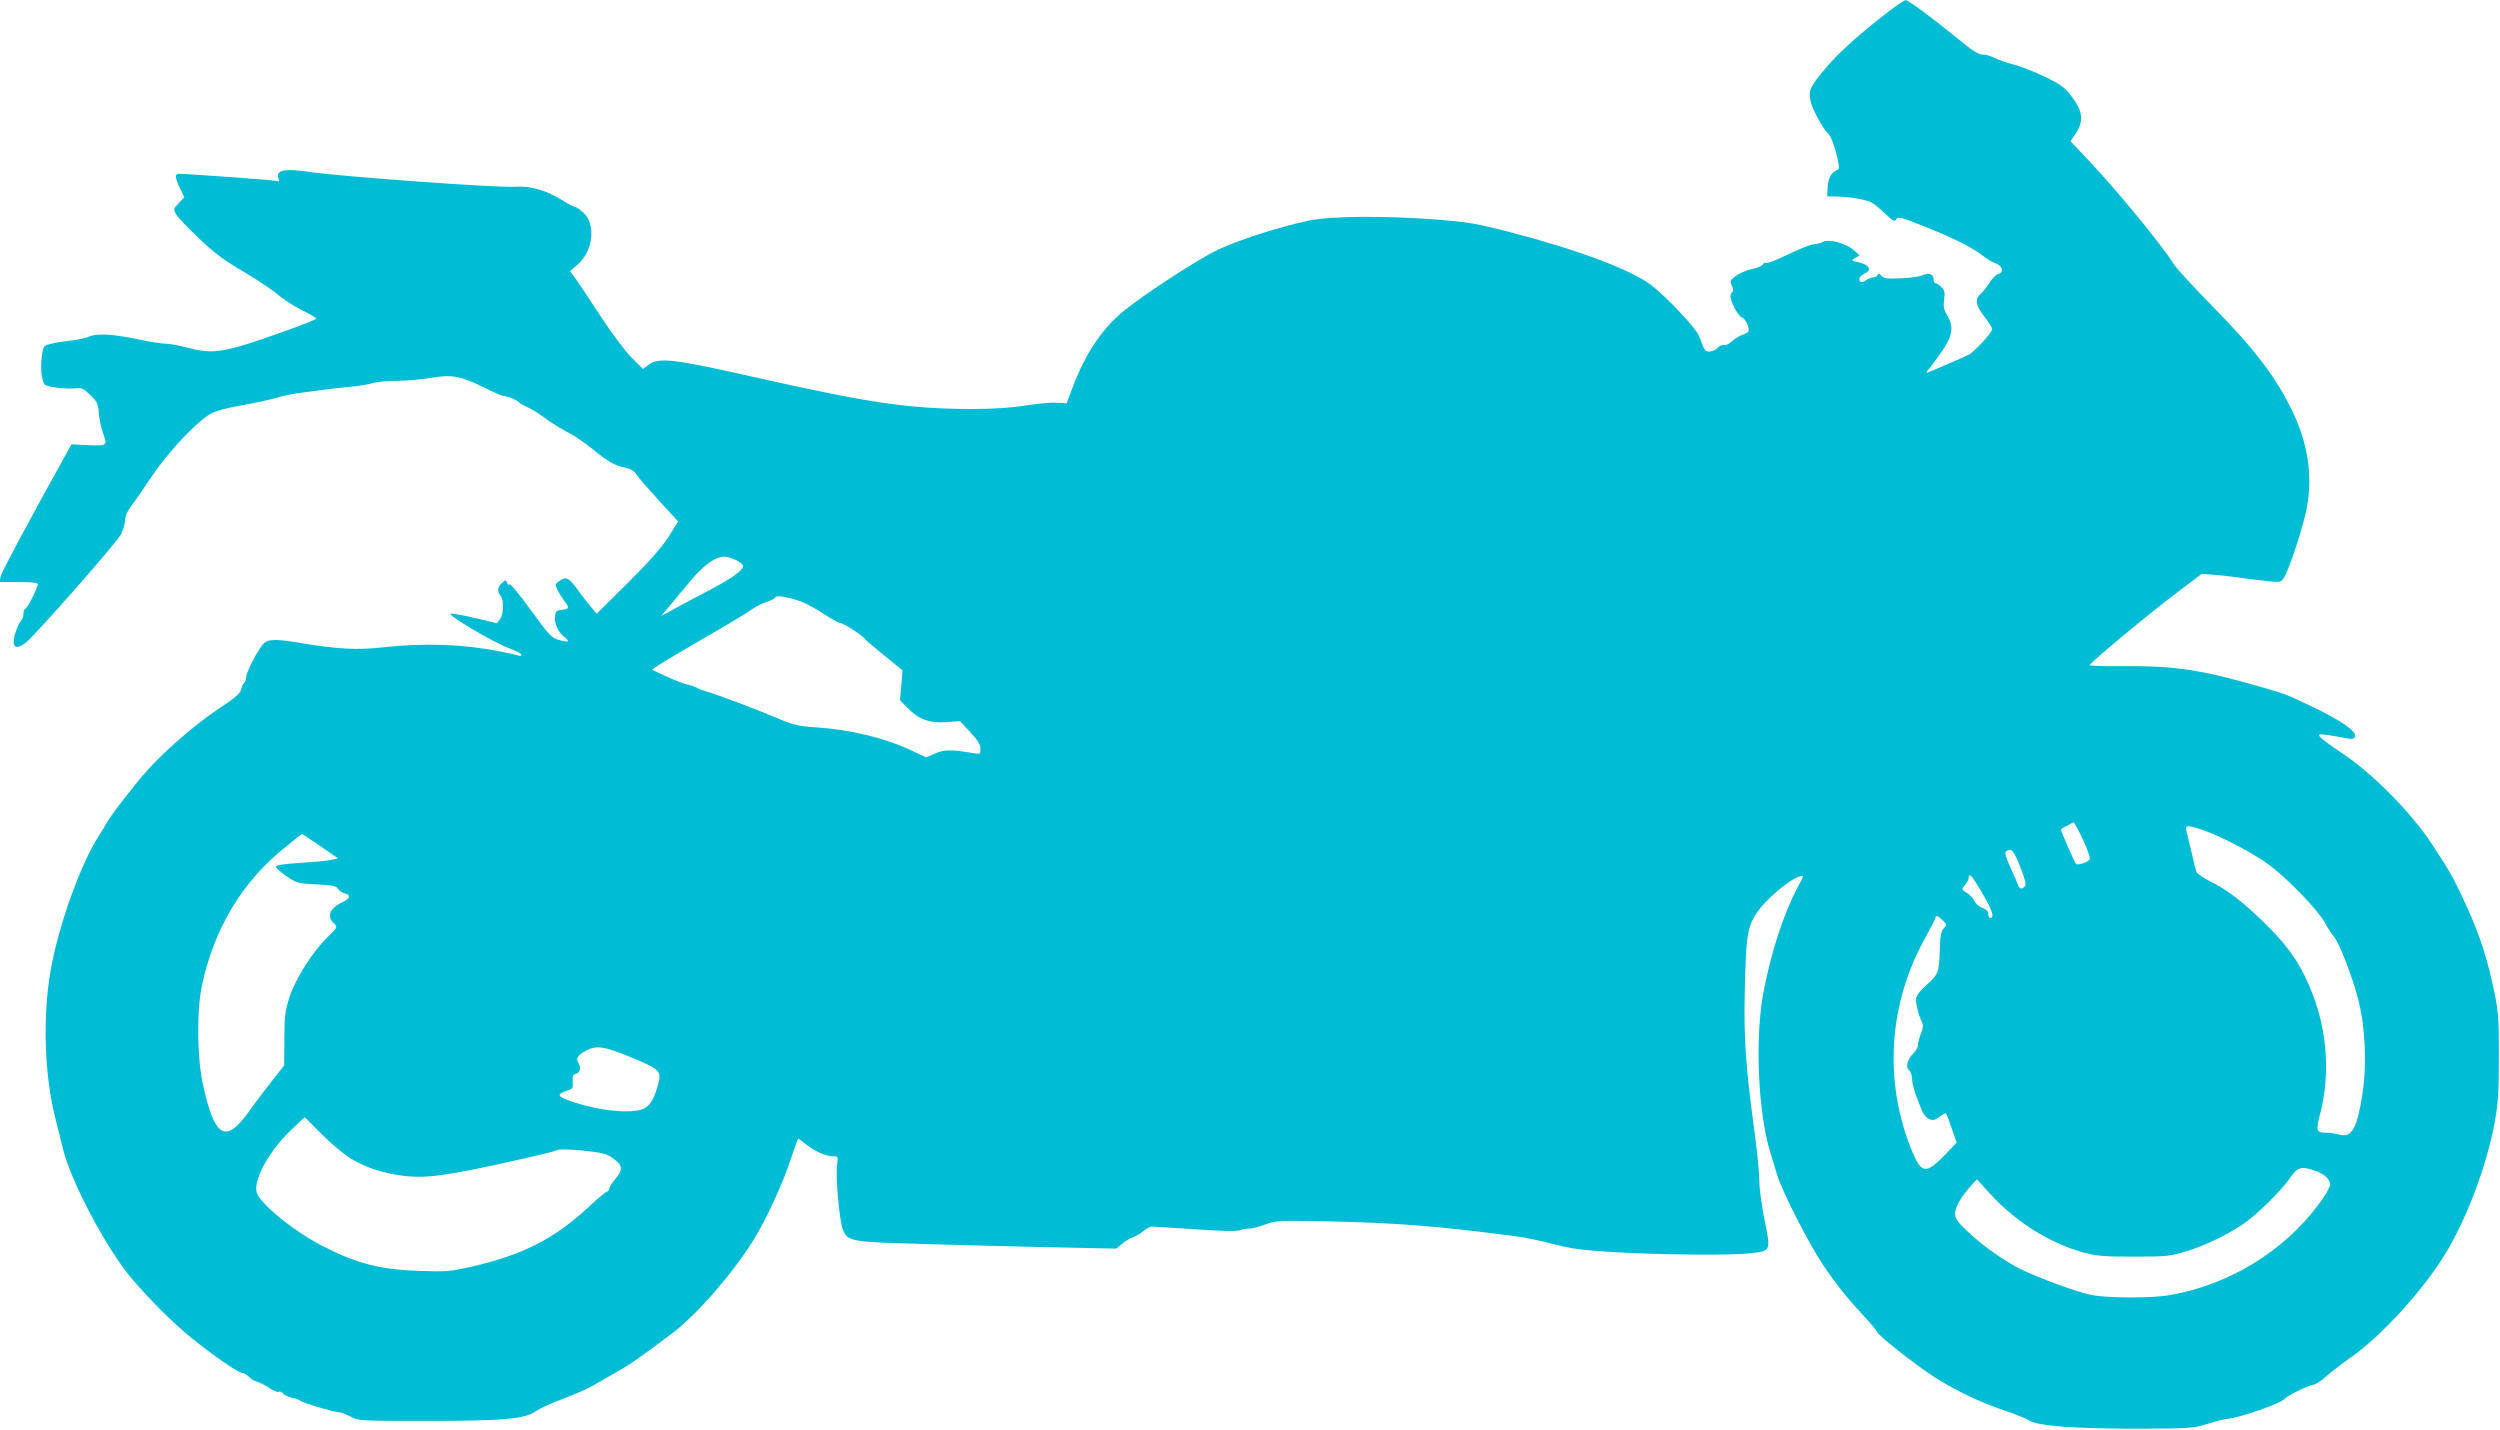 <?xml version="1.0" standalone="no"?>
<!DOCTYPE svg PUBLIC "-//W3C//DTD SVG 20010904//EN"
 "http://www.w3.org/TR/2001/REC-SVG-20010904/DTD/svg10.dtd">
<svg version="1.0" xmlns="http://www.w3.org/2000/svg"
 width="1280pt" height="732pt" viewBox="0 0 1280 732"
 preserveAspectRatio="xMidYMid meet">
<g transform="translate(0,732) scale(0.1,-0.1)"
fill="#00bcd4" stroke="none">
<path d="M9680 7269 c-152 -116 -267 -219 -331 -296 -83 -98 -91 -116 -78
-174 10 -43 67 -146 93 -168 20 -17 63 -174 48 -179 -33 -11 -51 -39 -54 -87
l-3 -50 45 -1 c68 -1 152 -15 180 -30 14 -6 46 -33 72 -58 40 -38 49 -43 56
-29 8 14 21 12 108 -22 150 -57 274 -117 326 -157 26 -20 58 -40 70 -44 40
-12 52 -48 19 -57 -11 -2 -30 -22 -44 -43 -13 -22 -34 -48 -46 -58 -31 -28
-26 -60 19 -117 22 -28 40 -57 40 -64 0 -18 -92 -117 -121 -132 -22 -11 -175
-77 -209 -90 -10 -4 -7 3 6 18 12 13 42 55 68 92 54 79 60 127 25 184 -17 27
-20 44 -15 79 5 36 2 48 -14 64 -11 11 -24 20 -30 20 -5 0 -10 9 -10 20 0 27
-25 36 -58 20 -15 -6 -65 -14 -111 -15 -70 -3 -87 -1 -98 13 -11 13 -16 14
-19 5 -3 -7 -13 -13 -23 -13 -9 0 -26 -7 -37 -15 -12 -8 -24 -11 -28 -8 -13
13 -5 30 20 42 39 17 27 44 -26 57 -43 10 -44 11 -22 23 l24 13 -32 28 c-40
36 -126 58 -158 41 -11 -6 -29 -11 -40 -11 -20 0 -74 -22 -179 -72 -35 -16
-67 -27 -72 -24 -5 3 -11 0 -14 -7 -3 -7 -29 -19 -59 -25 -29 -7 -66 -23 -83
-36 -26 -21 -28 -26 -18 -49 8 -17 9 -29 3 -32 -6 -4 -10 -13 -10 -22 0 -28
40 -102 58 -108 20 -6 43 -58 33 -73 -3 -5 -17 -13 -31 -17 -14 -4 -37 -19
-52 -32 -15 -14 -33 -23 -41 -20 -9 3 -23 -3 -33 -14 -9 -10 -28 -19 -41 -19
-24 0 -25 3 -54 80 -15 39 -164 198 -243 259 -102 79 -380 183 -720 271 -175
46 -221 53 -380 66 -269 20 -539 18 -652 -5 -149 -31 -362 -99 -469 -150 -101
-48 -370 -223 -480 -312 -111 -90 -197 -218 -262 -389 l-32 -85 -52 3 c-28 2
-99 -5 -158 -14 -72 -12 -162 -18 -281 -18 -317 1 -515 30 -1094 160 -425 96
-502 106 -554 67 l-30 -22 -57 57 c-32 31 -102 125 -156 207 -54 83 -112 170
-129 194 l-31 43 40 35 c78 67 93 205 28 264 -17 16 -36 29 -42 29 -6 0 -33
14 -60 31 -86 55 -170 79 -250 73 -83 -7 -903 53 -1061 77 -118 18 -164 7
-148 -36 6 -14 3 -16 -12 -11 -16 4 -449 36 -499 36 -21 0 -19 -22 7 -75 l22
-45 -29 -30 c-27 -28 -28 -31 -14 -56 7 -15 60 -70 116 -123 78 -75 132 -115
235 -175 73 -44 151 -96 173 -116 22 -20 75 -54 117 -76 43 -21 78 -42 78 -45
0 -4 -71 -32 -157 -63 -318 -113 -367 -122 -503 -86 -41 11 -91 20 -110 20
-20 0 -76 9 -125 19 -139 30 -229 36 -268 18 -17 -8 -61 -18 -97 -21 -36 -4
-82 -11 -102 -17 -35 -9 -37 -11 -44 -65 -8 -67 0 -134 18 -145 19 -12 111
-22 154 -17 31 4 42 -1 76 -34 34 -33 40 -44 44 -92 2 -29 11 -73 19 -96 26
-73 26 -73 -72 -69 l-87 4 -39 -70 c-203 -366 -319 -585 -324 -607 l-5 -28 95
0 c53 0 98 -3 100 -8 6 -9 -51 -126 -64 -130 -5 -2 -9 -14 -9 -26 0 -12 -5
-27 -12 -34 -15 -15 -38 -80 -38 -108 0 -35 25 -35 68 1 60 52 454 501 480
547 12 23 22 56 22 73 0 21 12 48 33 76 19 24 67 94 107 154 76 113 211 259
286 309 31 20 73 33 173 51 73 13 154 31 179 39 26 9 88 21 137 27 50 6 101
13 115 15 14 2 66 8 115 13 50 4 106 13 125 20 19 6 74 11 121 11 48 0 125 7
172 15 109 19 157 10 277 -50 50 -25 96 -45 103 -44 13 3 69 -21 77 -33 3 -4
17 -12 30 -18 36 -16 59 -30 115 -71 28 -20 75 -49 105 -64 30 -15 87 -54 125
-85 80 -66 116 -85 168 -95 26 -5 44 -16 55 -34 9 -14 61 -74 115 -133 l99
-108 -48 -77 c-35 -55 -97 -125 -209 -237 l-160 -158 -32 38 c-18 22 -50 62
-70 91 -41 56 -56 62 -91 37 -21 -15 -21 -16 -6 -47 9 -18 25 -43 35 -56 26
-33 24 -39 -13 -43 -28 -3 -34 -7 -36 -32 -5 -37 15 -82 46 -106 33 -26 26
-31 -25 -17 -38 10 -50 22 -145 153 -56 78 -106 138 -109 132 -3 -5 -9 -2 -13
8 -6 16 -8 16 -26 -1 -22 -20 -26 -45 -9 -62 19 -19 19 -96 0 -121 l-17 -23
-109 26 c-60 14 -117 25 -127 23 -24 -4 221 -149 301 -178 34 -13 61 -27 61
-32 0 -6 -6 -8 -13 -5 -7 3 -49 12 -93 21 -190 38 -391 45 -600 22 -131 -15
-233 -10 -414 20 -134 23 -174 23 -199 0 -26 -23 -91 -148 -91 -174 0 -12 -4
-23 -9 -27 -5 -3 -12 -18 -16 -33 -4 -22 -29 -44 -113 -99 -116 -77 -272 -211
-365 -314 -61 -67 -190 -233 -210 -271 -7 -13 -25 -43 -41 -67 -95 -148 -208
-465 -247 -691 -42 -243 -31 -545 27 -766 14 -55 30 -119 36 -144 38 -164 224
-515 353 -667 94 -110 210 -226 304 -302 116 -94 241 -180 262 -181 9 0 24 -9
33 -19 10 -11 28 -22 41 -25 14 -4 41 -18 62 -31 20 -14 42 -24 49 -21 7 3 18
-1 24 -9 6 -8 26 -17 43 -21 18 -3 37 -10 43 -15 15 -12 172 -59 196 -59 10 0
38 -10 61 -22 41 -23 48 -23 397 -23 392 0 501 10 555 51 17 12 79 40 138 62
59 23 127 52 150 66 23 13 78 45 122 70 71 40 126 78 291 203 124 94 310 308
414 478 63 101 147 284 187 405 19 58 37 107 39 109 2 2 18 -9 36 -24 42 -36
105 -65 142 -65 28 0 28 -1 22 -42 -9 -56 12 -294 30 -335 25 -59 39 -62 406
-72 183 -6 482 -13 663 -17 l330 -7 30 25 c17 14 41 29 55 33 14 4 38 18 53
31 16 13 36 24 45 24 9 0 109 -7 221 -14 129 -9 213 -11 228 -5 13 5 36 9 51
9 15 0 51 9 81 21 51 19 70 20 300 16 377 -8 581 -24 991 -78 41 -5 124 -23
185 -39 90 -24 147 -31 310 -41 238 -14 603 -17 697 -6 106 13 105 10 73 168
-15 74 -27 163 -27 199 0 36 -10 144 -23 240 -47 351 -57 482 -52 731 6 281
13 333 61 404 46 70 168 173 223 189 20 6 19 2 -13 -57 -73 -138 -136 -332
-176 -542 -43 -231 -27 -612 36 -815 8 -25 24 -78 36 -119 24 -79 162 -351
232 -454 66 -99 126 -174 204 -258 41 -43 74 -83 74 -87 0 -15 189 -164 290
-230 114 -73 231 -129 367 -175 55 -19 111 -42 125 -51 41 -27 236 -41 548
-41 271 1 289 2 360 24 41 13 86 25 100 26 68 5 281 80 300 105 11 14 125 70
143 70 11 0 41 19 67 43 26 23 83 67 126 97 157 109 377 351 488 537 109 182
208 446 248 663 18 95 22 154 22 335 1 192 -2 234 -22 330 -36 174 -70 280
-134 425 -72 160 -88 188 -191 345 -103 156 -303 358 -452 456 -55 37 -106 74
-114 83 -12 14 -11 16 10 16 13 -1 55 -7 92 -14 60 -12 69 -11 75 2 9 26 -64
78 -203 146 -143 69 -150 72 -280 109 -303 88 -443 109 -707 106 -93 -1 -168
2 -169 5 -1 11 316 274 455 378 l119 90 76 -6 c42 -4 105 -11 141 -17 36 -5
93 -12 127 -15 58 -6 62 -5 78 20 21 32 79 203 107 316 43 173 22 353 -62 528
-86 181 -196 325 -420 552 -89 91 -173 182 -187 203 -70 110 -299 389 -449
546 l-83 88 23 34 c47 69 42 118 -21 200 -31 41 -55 58 -131 95 -51 25 -123
53 -160 63 -37 9 -81 25 -99 34 -18 9 -42 17 -53 17 -31 0 -55 15 -140 85
-126 103 -250 195 -263 194 -7 0 -41 -23 -77 -50z m-5915 -2815 c18 -8 36 -22
39 -29 7 -19 -51 -63 -154 -117 -47 -25 -125 -67 -175 -93 l-90 -49 46 55 c25
29 73 88 108 129 63 76 124 120 169 120 13 0 39 -7 57 -16z m339 -215 c27 -10
79 -39 116 -64 38 -25 75 -45 83 -45 15 0 120 -68 125 -81 2 -4 46 -42 98 -84
l95 -77 -6 -76 -7 -77 40 -41 c56 -58 114 -78 200 -71 l67 5 52 -56 c39 -41
53 -65 53 -86 0 -28 -1 -28 -37 -22 -112 19 -149 19 -195 -2 l-46 -20 -70 33
c-137 66 -319 110 -495 121 -91 6 -114 11 -207 51 -104 44 -292 115 -360 135
-19 5 -39 14 -45 18 -5 4 -26 11 -45 15 -19 4 -68 23 -109 42 l-73 34 33 23
c19 13 124 75 234 139 110 63 218 128 240 144 22 16 59 35 83 42 23 8 42 18
42 23 0 13 73 0 134 -23z m6543 -1181 c29 -57 53 -116 53 -135 0 -14 -61 -36
-71 -26 -9 11 -81 175 -77 178 4 3 62 34 65 35 2 0 15 -24 30 -52z m635 11
c91 -31 262 -121 340 -180 93 -70 245 -228 280 -291 16 -29 37 -62 47 -73 28
-30 98 -213 127 -329 35 -141 43 -332 19 -481 -27 -175 -55 -222 -118 -204
-18 5 -45 9 -62 9 -57 0 -59 8 -35 101 50 195 36 416 -40 611 -55 142 -118
237 -235 352 -118 116 -195 176 -286 222 -37 18 -69 41 -73 50 -4 10 -16 56
-26 103 -11 47 -23 96 -26 109 -8 28 7 29 88 1z m-9642 -81 l91 -63 -38 -8
c-21 -5 -92 -11 -157 -15 -70 -4 -121 -11 -123 -18 -2 -6 22 -28 52 -49 54
-37 60 -38 156 -43 82 -4 101 -8 109 -22 5 -10 21 -21 35 -24 33 -8 28 -27
-11 -45 -66 -31 -83 -73 -44 -109 19 -18 19 -19 -31 -68 -76 -73 -164 -211
-196 -307 -23 -72 -27 -99 -27 -217 l-1 -135 -60 -76 c-33 -42 -88 -114 -121
-161 -120 -167 -176 -133 -236 144 -29 137 -31 372 -5 498 62 295 207 537 431
715 44 36 81 65 83 65 1 0 43 -28 93 -62z m8703 -105 c25 -63 32 -92 25 -100
-15 -18 -28 -16 -35 5 -3 9 -21 50 -40 91 -25 57 -30 76 -21 83 27 17 37 5 71
-79z m-191 -140 c51 -90 61 -123 37 -123 -5 0 -9 9 -9 21 0 13 -10 23 -31 31
-17 6 -34 21 -39 34 -5 13 -23 32 -39 42 -29 17 -29 18 -10 41 10 13 19 29 19
37 0 31 18 9 72 -83z m-205 -135 c22 -21 22 -22 5 -41 -12 -13 -18 -38 -19
-81 -5 -148 -5 -151 -67 -207 -42 -38 -56 -58 -56 -79 0 -27 14 -79 31 -115 7
-14 5 -31 -6 -57 -8 -21 -15 -47 -15 -58 0 -12 -11 -31 -23 -43 -31 -29 -42
-71 -22 -87 8 -7 15 -27 15 -45 0 -18 9 -54 19 -81 10 -27 24 -63 31 -80 6
-17 22 -36 36 -43 21 -9 30 -7 54 11 17 12 32 20 34 17 2 -2 15 -37 29 -77
l25 -72 -56 -59 c-101 -104 -123 -102 -171 12 -147 355 -124 751 64 1091 30
55 55 103 55 108 0 14 13 9 37 -14z m-6722 -699 c153 -63 162 -72 146 -136
-19 -73 -41 -112 -72 -128 -58 -31 -234 -13 -377 37 -67 23 -73 36 -26 51 39
13 38 13 36 51 -2 26 2 35 18 39 21 5 26 32 11 56 -14 21 -2 40 38 61 55 29
91 24 226 -31z m-1427 -522 c80 -47 161 -73 266 -87 113 -15 227 0 581 80 105
23 198 46 207 51 11 6 63 5 133 -2 102 -11 121 -16 156 -41 47 -34 50 -58 9
-105 -16 -18 -30 -40 -30 -48 0 -8 -5 -15 -10 -15 -6 0 -47 -34 -91 -75 -177
-166 -339 -249 -603 -310 -110 -25 -132 -27 -265 -22 -204 6 -323 37 -501 128
-146 75 -322 219 -336 275 -17 66 67 216 181 323 l65 61 88 -88 c48 -48 115
-104 150 -125z m10055 -61 c50 -18 77 -43 77 -72 0 -12 -26 -58 -59 -101 -180
-241 -456 -410 -761 -464 -92 -16 -312 -16 -398 0 -74 14 -279 89 -372 136
-86 44 -193 120 -268 192 -49 46 -62 65 -62 88 0 33 28 84 78 140 l34 37 66
-73 c133 -145 304 -253 477 -301 69 -19 106 -22 260 -22 168 0 186 2 268 27
100 31 204 81 292 140 71 48 198 173 243 240 36 52 56 57 125 33z"/>
</g>
</svg>

